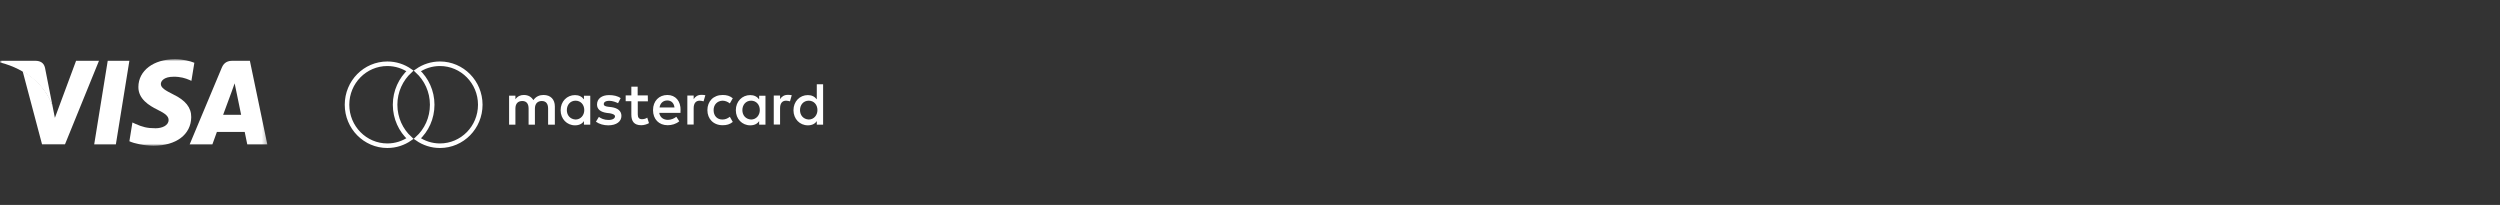 <svg width="549" height="45" viewBox="0 0 549 45" fill="none" xmlns="http://www.w3.org/2000/svg">
<rect x="0" y="0" width="549" height="45" fill="#333333" stroke="none"/>
<mask id="mask0_1948_1711" style="mask-type:luminance" maskUnits="userSpaceOnUse" x="0" y="13" width="59" height="19">
<path d="M58.708 13H0V32H58.708V13Z" fill="white"/>
</mask>
<g mask="url(#mask0_1948_1711)">
<path d="M25.44 31.726H20.684L23.659 13.334H28.414L25.44 31.726Z" fill="white"/>
<path d="M42.68 13.783C41.742 13.411 40.254 13 38.414 13C33.718 13 30.411 15.504 30.39 19.085C30.351 21.727 32.758 23.194 34.558 24.075C36.398 24.975 37.024 25.562 37.024 26.364C37.005 27.597 35.537 28.165 34.168 28.165C32.269 28.165 31.252 27.872 29.706 27.186L29.079 26.892L28.414 31.021C29.529 31.529 31.584 31.98 33.718 32C38.708 32 41.956 29.534 41.995 25.719C42.014 23.625 40.743 22.021 38.003 20.71C36.34 19.868 35.321 19.301 35.321 18.44C35.34 17.657 36.183 16.855 38.06 16.855C39.606 16.816 40.742 17.188 41.603 17.559L42.033 17.755L42.68 13.783Z" fill="white"/>
<path d="M49.001 25.21C49.392 24.154 50.899 20.064 50.899 20.064C50.879 20.103 51.29 18.988 51.525 18.303L51.857 19.888C51.857 19.888 52.758 24.291 52.953 25.21C52.21 25.21 49.94 25.21 49.001 25.21ZM54.871 13.334H51.192C50.058 13.334 49.196 13.666 48.707 14.86L41.643 31.726H46.633C46.633 31.726 47.454 29.456 47.631 28.967C48.178 28.967 53.032 28.967 53.737 28.967C53.873 29.613 54.304 31.726 54.304 31.726H58.708L54.871 13.334Z" fill="white"/>
<path d="M16.712 13.334L12.055 25.875L11.546 23.332C10.684 20.397 7.984 17.208 4.97 15.622L9.236 31.706H14.266L21.741 13.334H16.712Z" fill="white"/>
<path d="M7.73 13.334H0.078L0 13.705C5.969 15.231 9.922 18.91 11.546 23.333L9.882 14.88C9.608 13.705 8.767 13.372 7.73 13.334Z" fill="white"/>
</g>
<path d="M85.058 14C86.9 14 88.613 14.578 90.025 15.559C88.031 17.393 86.764 20.042 86.764 23C86.764 25.953 88.027 28.627 90.022 30.443C88.612 31.424 86.907 32 85.058 32C80.174 32 76.206 27.977 76.206 23C76.206 18.013 80.173 14 85.058 14Z" stroke="white"/>
<path d="M105.468 23C105.468 27.977 101.5 32 96.616 32C94.767 32 93.061 31.423 91.651 30.443C93.669 28.607 94.91 25.956 94.91 23C94.91 20.042 93.643 17.393 91.648 15.559C93.06 14.578 94.773 14 96.616 14C101.5 14 105.468 18.041 105.468 23Z" stroke="white"/>
<path d="M120.362 27.378V23.841C120.362 22.783 119.908 22.181 118.975 22.181C118.113 22.181 117.467 22.71 117.467 23.841V27.378H116.079V23.841C116.079 22.783 115.625 22.181 114.692 22.181C113.782 22.181 113.184 22.71 113.184 23.841V27.378H111.796V21.002H113.184V21.796C113.711 21.074 114.357 20.858 115.027 20.858C116.008 20.858 116.677 21.267 117.132 21.989C117.73 21.123 118.568 20.858 119.357 20.858C120.937 20.858 121.846 21.844 121.846 23.384V27.378H120.362ZM142.28 22.253H140.054V25.117C140.054 25.79 140.318 26.175 140.964 26.175C141.299 26.175 141.753 26.103 142.136 25.838L142.519 27.041C142.064 27.306 141.394 27.498 140.82 27.498C139.241 27.498 138.643 26.632 138.643 25.165V22.229H137.398V20.954H138.643V19.029H140.03V20.954H142.256L142.28 22.253ZM154.889 20.93L154.506 22.253C154.243 22.181 153.908 22.109 153.645 22.109C152.784 22.109 152.329 22.71 152.329 23.769V27.354H150.941V20.978H152.329V21.772C152.664 21.243 153.19 20.834 153.98 20.834C154.243 20.834 154.626 20.834 154.889 20.906V20.93ZM135.724 22.662C135.341 22.47 134.551 22.133 133.762 22.133C133.044 22.133 132.589 22.398 132.589 22.855C132.589 23.264 133.044 23.384 133.642 23.456L134.288 23.529C135.604 23.721 136.465 24.323 136.465 25.453C136.465 26.656 135.413 27.523 133.57 27.523C132.589 27.523 131.608 27.258 130.866 26.729L131.512 25.67C131.967 26.007 132.685 26.344 133.618 26.344C134.527 26.344 135.054 26.007 135.054 25.55C135.054 25.213 134.671 25.02 133.929 24.876L133.283 24.804C131.895 24.611 131.106 24.01 131.106 22.951C131.106 21.676 132.158 20.882 133.738 20.882C134.719 20.882 135.652 21.074 136.298 21.556L135.724 22.662ZM173.864 20.93L173.481 22.253C173.218 22.181 172.883 22.109 172.619 22.109C171.758 22.109 171.303 22.71 171.303 23.769V27.354H169.916V20.978H171.303V21.772C171.638 21.243 172.165 20.834 172.954 20.834C173.218 20.834 173.6 20.834 173.864 20.906V20.93ZM158.694 20.858C159.603 20.858 160.273 21.05 160.919 21.58L160.273 22.71C159.746 22.302 159.22 22.109 158.622 22.109C157.497 22.181 156.708 22.975 156.708 24.178C156.708 25.453 157.497 26.247 158.622 26.247C159.22 26.247 159.746 26.055 160.273 25.646L160.919 26.777C160.273 27.306 159.603 27.498 158.694 27.498C156.66 27.498 155.344 26.103 155.344 24.178C155.344 22.253 156.66 20.858 158.694 20.858ZM168.097 27.378H166.709V26.584C166.326 27.186 165.657 27.523 164.747 27.523C162.977 27.523 161.589 26.127 161.589 24.202C161.589 22.277 162.977 20.882 164.747 20.882C165.609 20.882 166.255 21.219 166.709 21.82V21.026H168.097V27.378ZM164.939 26.247C166.063 26.247 166.853 25.309 166.853 24.178C166.853 22.975 166.063 22.109 164.939 22.109C163.766 22.109 163.025 23.047 163.025 24.178C163.025 25.309 163.742 26.175 164.939 26.247ZM149.434 24.25C149.434 24.443 149.434 24.587 149.434 24.78H144.768C144.959 25.91 145.821 26.32 146.682 26.32C147.328 26.32 147.998 26.055 148.525 25.646L149.171 26.632C148.453 27.234 147.52 27.498 146.61 27.498C144.696 27.498 143.404 26.175 143.404 24.178C143.404 22.181 144.72 20.858 146.563 20.858C148.333 20.858 149.506 22.181 149.458 24.25H149.434ZM144.84 23.601H148.118C147.998 22.614 147.4 22.061 146.539 22.061C145.558 22.061 144.959 22.735 144.84 23.601ZM180.755 27.378H179.367V26.584C178.984 27.186 178.314 27.523 177.405 27.523C175.634 27.523 174.246 26.127 174.246 24.202C174.246 22.277 175.634 20.882 177.405 20.882C178.266 20.882 178.912 21.219 179.367 21.82V18.5H180.755V27.378ZM177.596 26.247C178.721 26.247 179.51 25.309 179.51 24.178C179.51 22.975 178.721 22.109 177.596 22.109C176.424 22.109 175.682 23.047 175.682 24.178C175.682 25.309 176.4 26.175 177.596 26.247ZM129.622 27.378H128.234V26.584C127.852 27.186 127.182 27.523 126.272 27.523C124.502 27.523 123.114 26.127 123.114 24.202C123.114 22.277 124.502 20.882 126.272 20.882C127.134 20.882 127.78 21.219 128.234 21.82V21.026H129.622V27.378ZM126.392 26.247C127.517 26.247 128.306 25.309 128.306 24.178C128.306 22.975 127.517 22.109 126.392 22.109C125.22 22.109 124.478 23.047 124.478 24.178C124.478 25.309 125.196 26.175 126.392 26.247Z" fill="white"/>
</svg>
